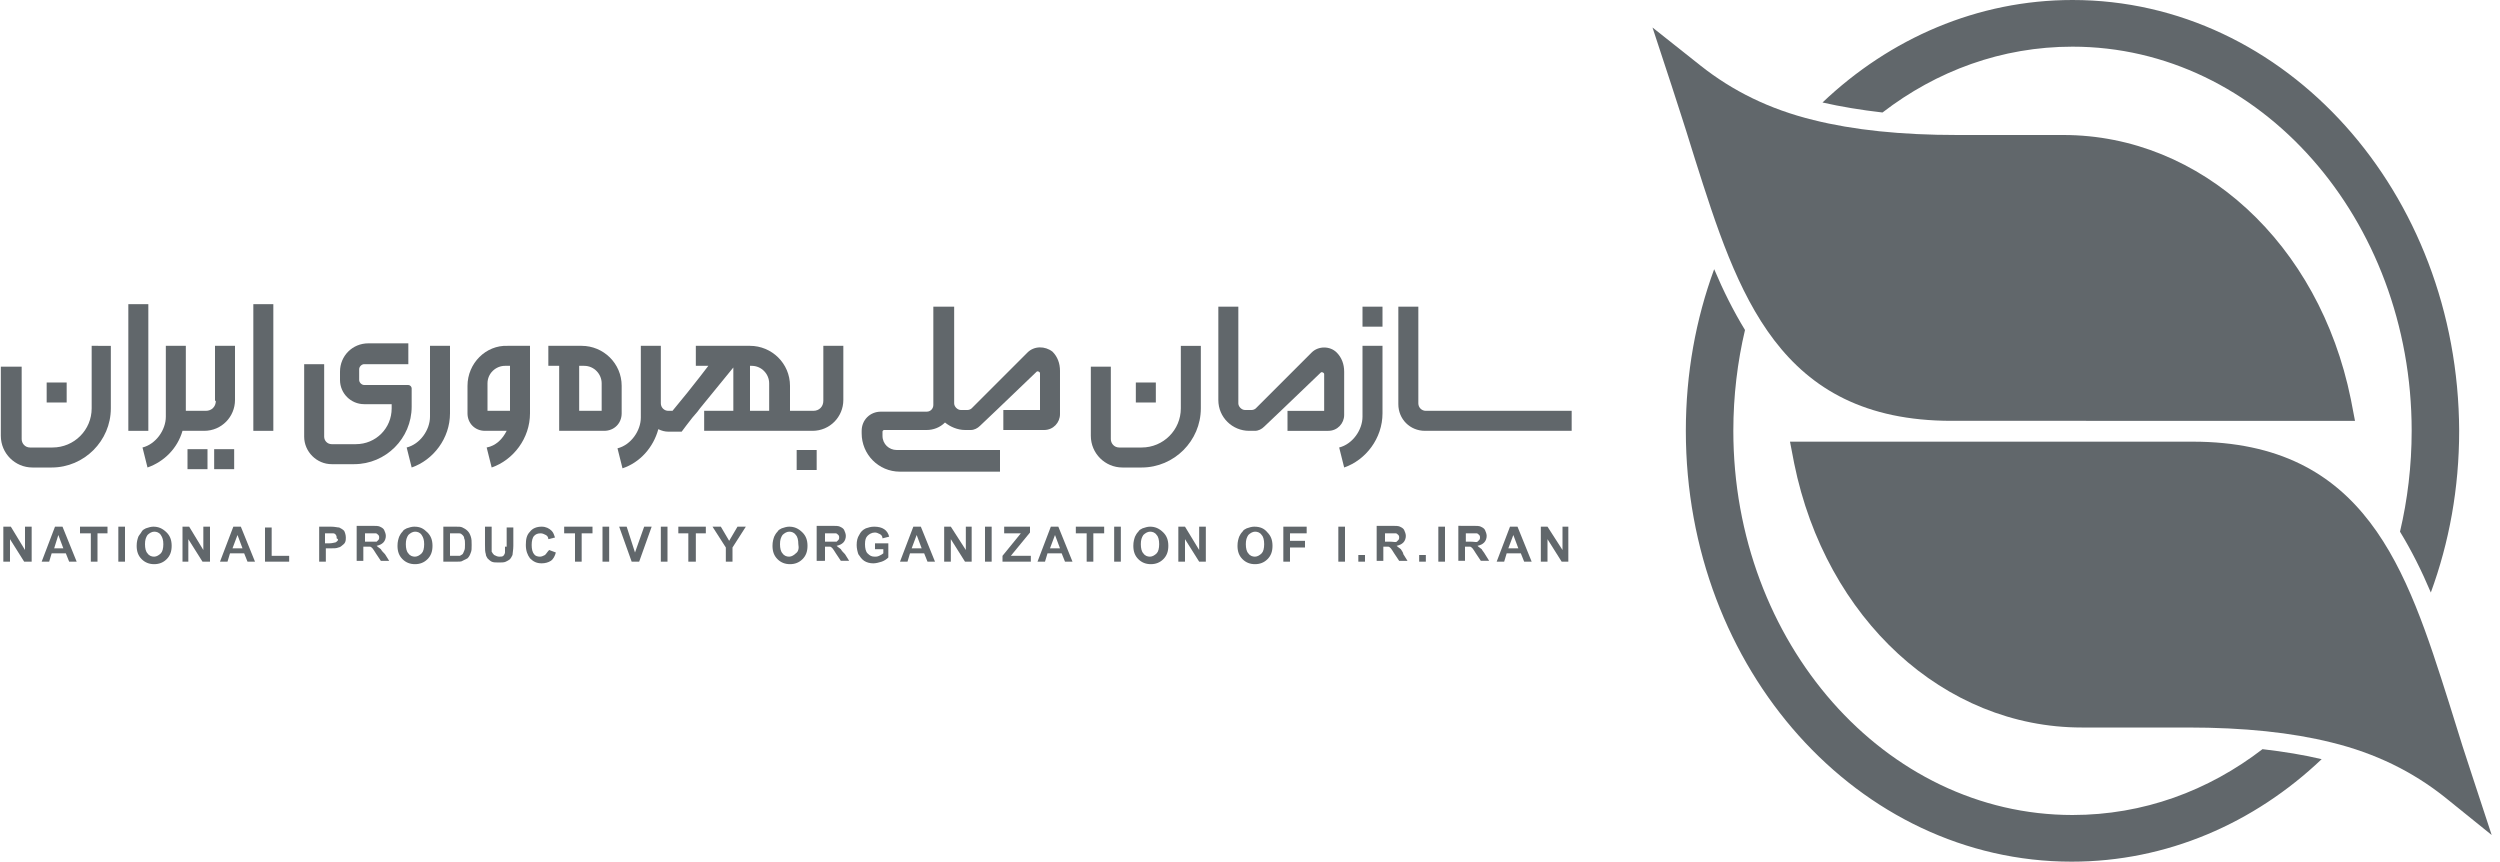 <?xml version="1.0" encoding="utf-8"?>
<!-- Generator: Adobe Illustrator 25.4.1, SVG Export Plug-In . SVG Version: 6.00 Build 0)  -->
<svg version="1.1" id="Layer_1" xmlns="http://www.w3.org/2000/svg" xmlns:xlink="http://www.w3.org/1999/xlink" x="0px" y="0px"
	 width="300px" height="103.4px" viewBox="0 0 300 103.4" style="enable-background:new 0 0 300 103.4;" xml:space="preserve">
<style type="text/css">
	.st0{fill:#61676B;}
</style>
<g>
	<g>
		<path class="st0" d="M161.3,44.6c0-0.9-0.3-1.7-0.9-2.3c-0.8-0.8-2.2-0.8-3,0l-6.7,6.7c-0.1,0.1-0.3,0.2-0.5,0.2h-0.8
			c-0.4,0-0.8-0.4-0.8-0.8V36.8h-2.4V48c0,2.1,1.7,3.7,3.7,3.7h0.7c0.4,0,0.8-0.2,1.1-0.5l2-1.9l0,0l4.8-4.6c0.1-0.1,0.4,0,0.4,0.2
			v4.4h-4.4v2.4h4.9c1.1,0,1.9-0.9,1.9-1.9L161.3,44.6L161.3,44.6z"/>
		<path class="st0" d="M123.3,42.3l-6.7,6.7c-0.1,0.1-0.3,0.2-0.5,0.2h-0.8c-0.4,0-0.8-0.4-0.8-0.8V36.8H112v7.5l0,0v4.3
			c0,0.4-0.3,0.8-0.8,0.8h-5.5c-1.3,0-2.3,1-2.3,2.3v0.3c0,2.5,2,4.6,4.6,4.6H120V54h-12.4c-0.9,0-1.7-0.7-1.7-1.7v-0.5
			c0-0.1,0.1-0.2,0.2-0.2h5.1c0.8,0,1.6-0.3,2.2-0.9c0.6,0.5,1.5,0.9,2.4,0.9h0.7c0.4,0,0.8-0.2,1.1-0.5l2-1.9v0h0l4.8-4.6
			c0.1-0.1,0.4,0,0.4,0.2v4.4h-4.4v2.4h4.9c1.1,0,1.9-0.9,1.9-1.9v-5.2c0-0.9-0.3-1.7-0.9-2.3C125.4,41.5,124.1,41.5,123.3,42.3z"/>
		<path class="st0" d="M141.7,49c0,2.6-2.1,4.7-4.7,4.7h-2.7c-0.6,0-1-0.5-1-1V44h-2.4v8.3c0,2.1,1.7,3.8,3.8,3.8h2.3
			c3.9,0,7.1-3.2,7.1-7.1v-7.5h-2.4L141.7,49L141.7,49z"/>
		<path class="st0" d="M98.8,48.1c0,0.7-0.5,1.2-1.2,1.2h-1.8h-1v-3c0-2.7-2.2-4.8-4.8-4.8h-1.7H88h-4.5v2.4H85L84,45.2l-1.5,1.9
			l-1.8,2.2h-0.5c-0.5,0-0.9-0.4-0.9-0.9v-4.6v-2.3h-2.4v8.6c0,1.6-1.2,3.3-2.8,3.7l0.6,2.4c2.1-0.7,3.7-2.5,4.3-4.7
			c0.4,0.2,0.8,0.3,1.2,0.3c0.1,0,0.1,0,0.2,0h1.3c0,0,0.1,0,0.1,0l0.6-0.8l0.7-0.9l0.6-0.7L84,49l4-4.9v5.2h-3.5v2.4H88h4.7h2.1h1
			h1.7c2.1,0,3.7-1.7,3.7-3.7v-6.5h-2.4V48.1z M90,49.3v-5.4h0.2c1.2,0,2.1,1,2.1,2.1v3.3H90z"/>
		<path class="st0" d="M25.9,48.1c0,0.7-0.5,1.2-1.2,1.2h-2.4v-7.8h-2.4V50c0,1.6-1.2,3.3-2.8,3.7l0.6,2.4c2-0.7,3.6-2.3,4.2-4.4
			h2.6c2.1,0,3.7-1.7,3.7-3.7v-6.5h-2.4V48.1z"/>
		<path class="st0" d="M186.1,49.3H173h-1.9c-0.5,0-0.9-0.4-0.9-0.9v-6.9v-2.3v-2.4h-2.4v11.7c0,1.8,1.4,3.2,3.2,3.2h17.6v-2.4
			L186.1,49.3L186.1,49.3z"/>
		<rect x="163.5" y="36.8" class="st0" width="2.4" height="2.4"/>
		<rect x="136.3" y="45.9" class="st0" width="2.4" height="2.4"/>
		<rect x="95.6" y="54" class="st0" width="2.4" height="2.4"/>
		<path class="st0" d="M11,49c0,2.6-2.1,4.7-4.7,4.7H3.6c-0.6,0-1-0.5-1-1V44H0.1v8.3c0,2.1,1.7,3.8,3.8,3.8h2.3
			c3.9,0,7.1-3.2,7.1-7.1v-7.5H11L11,49L11,49z"/>
		<rect x="5.6" y="45.9" class="st0" width="2.4" height="2.4"/>
		<rect x="22.5" y="53.9" class="st0" width="2.4" height="2.4"/>
		<rect x="25.7" y="53.9" class="st0" width="2.4" height="2.4"/>
		<rect x="15.4" y="36.5" class="st0" width="2.4" height="15.2"/>
		<rect x="30.4" y="36.5" class="st0" width="2.4" height="15.2"/>
		<path class="st0" d="M163.5,50c0,1.6-1.2,3.3-2.8,3.7l0.6,2.4c2.6-0.9,4.6-3.5,4.6-6.5v-8.1h-2.4L163.5,50L163.5,50z"/>
		<path class="st0" d="M51.6,50c0,1.6-1.2,3.3-2.8,3.7l0.6,2.4c2.6-0.9,4.6-3.5,4.6-6.5v-8.1h-2.4L51.6,50L51.6,50z"/>
		<path class="st0" d="M56.1,46.3v3.3c0,1.2,0.9,2.1,2.1,2.1h2.6c-0.5,1-1.3,1.8-2.4,2l0.6,2.4c2.6-0.9,4.6-3.5,4.6-6.5v-8.1h-2.7
			C58.3,41.4,56.1,43.6,56.1,46.3z M61.2,49.3h-2.7V46c0-1.2,1-2.1,2.1-2.1h0.6L61.2,49.3L61.2,49.3z"/>
		<path class="st0" d="M74.6,46.3c0-2.7-2.2-4.8-4.8-4.8h-2.7h-1.3v2.4h1.3v7.8h5.4c1.2,0,2.1-0.9,2.1-2.1V46.3z M72.2,49.3h-2.7
			v-5.4h0.6c1.2,0,2.1,1,2.1,2.1L72.2,49.3L72.2,49.3z"/>
		<path class="st0" d="M49.4,46.6c0-0.2-0.2-0.4-0.4-0.4h-5.3c-0.3,0-0.6-0.3-0.6-0.6v-1.3c0-0.3,0.3-0.6,0.6-0.6H49v-2.5h-4.8
			c-1.9,0-3.4,1.5-3.4,3.4v1c0,1.6,1.3,2.9,2.9,2.9H47v0.5c0,2.4-1.9,4.3-4.3,4.3h-2.9c-0.5,0-0.9-0.4-0.9-0.9v-8.7h-2.4v8.7
			c0,1.8,1.5,3.3,3.3,3.3h2.7c3.8,0,6.9-3.1,6.9-6.9V46.6z"/>
	</g>
	<g>
		<path class="st0" d="M271.5,89.9c-6.5,5-14.3,7.9-22.8,7.9c-22.5,0-40.7-20.7-40.7-46.1c0-4.2,0.5-8.3,1.4-12.1
			c-1.4-2.3-2.6-4.7-3.7-7.3c-2.2,6-3.4,12.5-3.4,19.4c0,28.6,20.7,51.7,46.3,51.7c11.4,0,21.9-4.6,30-12.3
			C276.5,90.6,274.1,90.2,271.5,89.9z M248.7,0c-11.4,0-21.9,4.6-30,12.3c2.2,0.5,4.6,0.9,7.2,1.2c6.5-5,14.3-7.9,22.8-7.9
			c22.5,0,40.7,20.7,40.7,46.1c0,4.2-0.5,8.3-1.4,12.1c1.4,2.3,2.6,4.7,3.7,7.3c2.2-6,3.4-12.5,3.4-19.4C295,23.1,274.3,0,248.7,0z"
			/>
		<path class="st0" d="M234.2,50.5c-20.8,0-25.7-15.3-30.8-31.4l-0.5-1.6c-0.7-2.3-1.5-4.7-2.3-7.2l-2.3-7l5.8,4.6
			c3.8,3,8.2,5.2,13.5,6.5c4.8,1.2,10.5,1.8,17.3,1.8h12.7c16.5,0,30.7,13,34.5,31.7l0.5,2.6L234.2,50.5L234.2,50.5z"/>
		<path class="st0" d="M293.3,95.6c-3.8-3-8.2-5.2-13.5-6.5c-4.8-1.2-10.5-1.8-17.3-1.8h-12.7c-16.5,0-30.7-13-34.5-31.7l-0.5-2.6
			h48.3c20.8,0,25.7,15.3,30.8,31.4l0.5,1.6c0.7,2.3,1.5,4.8,2.3,7.2l2.3,7L293.3,95.6z"/>
	</g>
	<g>
		<polygon class="st0" points="3,66 1.3,63.2 0.4,63.2 0.4,67.4 1.2,67.4 1.2,64.7 2.9,67.4 3.8,67.4 3.8,63.2 3,63.2 		"/>
		<path class="st0" d="M6.6,63.2L5,67.4h0.9l0.3-1h1.7l0.4,1h0.9l-1.7-4.2H6.6z M6.5,65.8L7,64.2l0.6,1.6H6.5z"/>
		<polygon class="st0" points="9.6,64 10.9,64 10.9,67.4 11.7,67.4 11.7,64 12.9,64 12.9,63.2 9.6,63.2 		"/>
		<rect x="14.2" y="63.2" class="st0" width="0.8" height="4.2"/>
		<path class="st0" d="M18.4,63.2c-0.3,0-0.6,0.1-0.9,0.2c-0.2,0.1-0.4,0.2-0.5,0.4s-0.3,0.4-0.4,0.6c-0.1,0.3-0.2,0.6-0.2,1.1
			c0,0.7,0.2,1.2,0.6,1.6c0.4,0.4,0.9,0.6,1.5,0.6c0.6,0,1.1-0.2,1.5-0.6c0.4-0.4,0.6-0.9,0.6-1.6c0-0.7-0.2-1.2-0.6-1.6
			C19.5,63.4,19,63.2,18.4,63.2z M19.3,66.4c-0.2,0.2-0.5,0.4-0.8,0.4s-0.6-0.1-0.8-0.4c-0.2-0.2-0.3-0.6-0.3-1.1
			c0-0.5,0.1-0.8,0.3-1.1c0.2-0.2,0.5-0.4,0.8-0.4c0.3,0,0.6,0.1,0.8,0.4s0.3,0.6,0.3,1.1C19.6,65.8,19.5,66.2,19.3,66.4z"/>
		<polygon class="st0" points="24.4,66 22.7,63.2 21.9,63.2 21.9,67.4 22.6,67.4 22.6,64.7 24.3,67.4 25.2,67.4 25.2,63.2 
			24.4,63.2 		"/>
		<path class="st0" d="M28,63.2l-1.6,4.2h0.9l0.3-1h1.7l0.4,1h0.9l-1.7-4.2H28z M27.9,65.8l0.6-1.6l0.6,1.6H27.9z"/>
		<polygon class="st0" points="32.6,63.3 31.8,63.3 31.8,67.4 34.7,67.4 34.7,66.7 32.6,66.7 		"/>
		<path class="st0" d="M40.7,63.3c-0.2,0-0.5-0.1-1-0.1h-1.4v4.2h0.8v-1.6h0.6c0.4,0,0.7,0,0.9-0.1c0.1,0,0.3-0.1,0.4-0.2
			c0.1-0.1,0.3-0.2,0.4-0.4c0.1-0.2,0.1-0.4,0.1-0.6c0-0.3-0.1-0.6-0.2-0.8C41.1,63.5,40.9,63.4,40.7,63.3z M40.5,64.9
			c-0.1,0.1-0.2,0.2-0.3,0.2c-0.1,0-0.3,0.1-0.7,0.1h-0.5V64h0.4c0.3,0,0.5,0,0.6,0c0.1,0,0.3,0.1,0.3,0.2c0.1,0.1,0.1,0.2,0.1,0.4
			C40.6,64.7,40.6,64.8,40.5,64.9z"/>
		<path class="st0" d="M45.7,65.9c-0.1-0.1-0.3-0.2-0.5-0.4c0.4-0.1,0.6-0.2,0.8-0.4c0.2-0.2,0.3-0.5,0.3-0.8c0-0.2-0.1-0.5-0.2-0.7
			c-0.1-0.2-0.3-0.3-0.5-0.4c-0.2-0.1-0.5-0.1-1-0.1h-1.8v4.2h0.8v-1.7H44c0.2,0,0.3,0,0.4,0c0.1,0,0.2,0.1,0.3,0.2
			c0.1,0.1,0.2,0.3,0.4,0.6l0.6,0.9h1l-0.5-0.8C46,66.3,45.8,66.1,45.7,65.9z M44.4,65h-0.6V64h0.7c0.3,0,0.5,0,0.6,0
			c0.1,0,0.2,0.1,0.3,0.2c0.1,0.1,0.1,0.2,0.1,0.3c0,0.1,0,0.2-0.1,0.3c-0.1,0.1-0.1,0.1-0.2,0.2C45.1,65,44.8,65,44.4,65z"/>
		<path class="st0" d="M49.7,63.2c-0.3,0-0.6,0.1-0.9,0.2c-0.2,0.1-0.4,0.2-0.5,0.4c-0.2,0.2-0.3,0.4-0.4,0.6
			c-0.1,0.3-0.2,0.6-0.2,1.1c0,0.7,0.2,1.2,0.6,1.6c0.4,0.4,0.9,0.6,1.5,0.6c0.6,0,1.1-0.2,1.5-0.6c0.4-0.4,0.6-0.9,0.6-1.6
			c0-0.7-0.2-1.2-0.6-1.6C50.8,63.4,50.4,63.2,49.7,63.2z M50.6,66.4c-0.2,0.2-0.5,0.4-0.8,0.4s-0.6-0.1-0.8-0.4
			c-0.2-0.2-0.3-0.6-0.3-1.1c0-0.5,0.1-0.8,0.3-1.1c0.2-0.2,0.5-0.4,0.8-0.4c0.3,0,0.6,0.1,0.8,0.4s0.3,0.6,0.3,1.1
			C50.9,65.8,50.8,66.2,50.6,66.4z"/>
		<path class="st0" d="M56.1,63.7c-0.2-0.2-0.4-0.3-0.6-0.4c-0.2-0.1-0.4-0.1-0.8-0.1h-1.5v4.2h1.6c0.3,0,0.6,0,0.7-0.1
			c0.2-0.1,0.4-0.2,0.6-0.3c0.2-0.2,0.3-0.4,0.4-0.7c0.1-0.2,0.1-0.5,0.1-0.9c0-0.4,0-0.7-0.1-1C56.4,64.1,56.3,63.9,56.1,63.7z
			 M55.7,66.1c-0.1,0.2-0.1,0.3-0.2,0.4c-0.1,0.1-0.2,0.1-0.3,0.2c-0.1,0-0.3,0-0.5,0H54V64h0.4c0.3,0,0.6,0,0.7,0
			c0.2,0,0.3,0.1,0.4,0.2c0.1,0.1,0.2,0.2,0.2,0.4c0.1,0.2,0.1,0.4,0.1,0.7C55.8,65.7,55.8,65.9,55.7,66.1z"/>
		<path class="st0" d="M60.6,65.6c0,0.3,0,0.6,0,0.7s-0.1,0.3-0.2,0.4c-0.1,0.1-0.3,0.1-0.5,0.1c-0.2,0-0.4-0.1-0.6-0.2
			c-0.1-0.1-0.2-0.2-0.3-0.4c0-0.1,0-0.3,0-0.7v-2.3h-0.8v2.2c0,0.5,0,0.8,0.1,1.1c0,0.2,0.1,0.3,0.2,0.5c0.1,0.1,0.3,0.3,0.5,0.4
			c0.2,0.1,0.5,0.1,0.9,0.1c0.3,0,0.6,0,0.8-0.1c0.2-0.1,0.4-0.2,0.5-0.3c0.1-0.1,0.2-0.3,0.3-0.5c0-0.2,0.1-0.6,0.1-1.1v-2.2h-0.8
			V65.6z"/>
		<path class="st0" d="M65.4,66.6c-0.2,0.1-0.4,0.2-0.6,0.2c-0.3,0-0.6-0.1-0.7-0.3c-0.2-0.2-0.3-0.6-0.3-1.1c0-0.5,0.1-0.9,0.3-1.1
			c0.2-0.2,0.4-0.3,0.8-0.3c0.2,0,0.4,0.1,0.6,0.2c0.2,0.1,0.3,0.3,0.3,0.5l0.8-0.2c-0.1-0.3-0.2-0.6-0.4-0.8
			c-0.3-0.3-0.7-0.5-1.2-0.5c-0.6,0-1.1,0.2-1.4,0.6c-0.4,0.4-0.5,0.9-0.5,1.6c0,0.7,0.2,1.2,0.5,1.6c0.4,0.4,0.8,0.6,1.4,0.6
			c0.4,0,0.8-0.1,1.1-0.3c0.3-0.2,0.5-0.6,0.6-1l-0.8-0.3C65.7,66.2,65.6,66.4,65.4,66.6z"/>
		<polygon class="st0" points="67.7,64 69,64 69,67.4 69.8,67.4 69.8,64 71.1,64 71.1,63.2 67.7,63.2 		"/>
		<rect x="72.3" y="63.2" class="st0" width="0.8" height="4.2"/>
		<polygon class="st0" points="76.2,66.3 75.2,63.2 74.3,63.2 75.8,67.4 76.7,67.4 78.2,63.2 77.3,63.2 		"/>
		<rect x="79.3" y="63.2" class="st0" width="0.8" height="4.2"/>
		<polygon class="st0" points="81.4,64 82.6,64 82.6,67.4 83.5,67.4 83.5,64 84.7,64 84.7,63.2 81.4,63.2 		"/>
		<polygon class="st0" points="87.5,64.9 86.5,63.2 85.5,63.2 87.1,65.7 87.1,67.4 87.9,67.4 87.9,65.7 89.5,63.2 88.5,63.2 		"/>
		<path class="st0" d="M94.7,63.2c-0.3,0-0.6,0.1-0.9,0.2c-0.2,0.1-0.4,0.2-0.5,0.4c-0.2,0.2-0.3,0.4-0.4,0.6
			c-0.1,0.3-0.2,0.6-0.2,1.1c0,0.7,0.2,1.2,0.6,1.6c0.4,0.4,0.9,0.6,1.5,0.6c0.6,0,1.1-0.2,1.5-0.6c0.4-0.4,0.6-0.9,0.6-1.6
			c0-0.7-0.2-1.2-0.6-1.6C95.8,63.4,95.3,63.2,94.7,63.2z M95.5,66.4c-0.2,0.2-0.5,0.4-0.8,0.4c-0.3,0-0.6-0.1-0.8-0.4
			c-0.2-0.2-0.3-0.6-0.3-1.1c0-0.5,0.1-0.8,0.3-1.1c0.2-0.2,0.5-0.4,0.8-0.4c0.3,0,0.6,0.1,0.8,0.4c0.2,0.2,0.3,0.6,0.3,1.1
			C95.9,65.8,95.8,66.2,95.5,66.4z"/>
		<path class="st0" d="M100.9,65.9c-0.1-0.1-0.3-0.2-0.5-0.4c0.4-0.1,0.6-0.2,0.8-0.4c0.2-0.2,0.3-0.5,0.3-0.8
			c0-0.2-0.1-0.5-0.2-0.7s-0.3-0.3-0.5-0.4c-0.2-0.1-0.5-0.1-1-0.1h-1.8v4.2H99v-1.7h0.2c0.2,0,0.3,0,0.4,0c0.1,0,0.2,0.1,0.3,0.2
			c0.1,0.1,0.2,0.3,0.4,0.6l0.6,0.9h1l-0.5-0.8C101.2,66.3,101,66.1,100.9,65.9z M99.6,65H99V64h0.7c0.3,0,0.5,0,0.6,0
			c0.1,0,0.2,0.1,0.3,0.2c0.1,0.1,0.1,0.2,0.1,0.3c0,0.1,0,0.2-0.1,0.3c-0.1,0.1-0.1,0.1-0.2,0.2C100.3,65,100,65,99.6,65z"/>
		<path class="st0" d="M105,65.9h1v0.5c-0.1,0.1-0.3,0.2-0.5,0.3c-0.2,0.1-0.4,0.1-0.5,0.1c-0.4,0-0.6-0.1-0.9-0.4
			c-0.2-0.2-0.3-0.6-0.3-1.1c0-0.5,0.1-0.8,0.3-1c0.2-0.2,0.5-0.4,0.9-0.4c0.2,0,0.4,0.1,0.6,0.2c0.2,0.1,0.3,0.3,0.3,0.5l0.8-0.2
			c-0.1-0.4-0.3-0.7-0.6-0.9c-0.3-0.2-0.7-0.3-1.2-0.3c-0.4,0-0.7,0.1-1,0.2c-0.4,0.2-0.6,0.4-0.8,0.8c-0.2,0.3-0.3,0.7-0.3,1.2
			c0,0.4,0.1,0.8,0.2,1.1c0.2,0.3,0.4,0.6,0.7,0.8c0.3,0.2,0.7,0.3,1.1,0.3c0.3,0,0.7-0.1,1-0.2c0.3-0.1,0.6-0.3,0.8-0.5v-1.7H105
			V65.9z"/>
		<path class="st0" d="M109.6,63.2l-1.6,4.2h0.9l0.3-1h1.7l0.4,1h0.9l-1.7-4.2H109.6z M109.4,65.8l0.6-1.6l0.6,1.6H109.4z"/>
		<polygon class="st0" points="115.9,66 114.1,63.2 113.3,63.2 113.3,67.4 114.1,67.4 114.1,64.7 115.8,67.4 116.6,67.4 116.6,63.2 
			115.9,63.2 		"/>
		<rect x="118.2" y="63.2" class="st0" width="0.8" height="4.2"/>
		<polygon class="st0" points="123.6,63.9 123.6,63.2 120.5,63.2 120.5,64 122.5,64 120.3,66.7 120.3,67.4 123.7,67.4 123.7,66.7 
			121.3,66.7 		"/>
		<path class="st0" d="M126.1,63.2l-1.6,4.2h0.9l0.3-1h1.7l0.4,1h0.9l-1.7-4.2H126.1z M126,65.8l0.6-1.6l0.6,1.6H126z"/>
		<polygon class="st0" points="129.1,64 130.4,64 130.4,67.4 131.2,67.4 131.2,64 132.5,64 132.5,63.2 129.1,63.2 		"/>
		<rect x="133.7" y="63.2" class="st0" width="0.8" height="4.2"/>
		<path class="st0" d="M138,63.2c-0.3,0-0.6,0.1-0.9,0.2c-0.2,0.1-0.4,0.2-0.5,0.4c-0.2,0.2-0.3,0.4-0.4,0.6
			c-0.1,0.3-0.2,0.6-0.2,1.1c0,0.7,0.2,1.2,0.6,1.6c0.4,0.4,0.9,0.6,1.5,0.6c0.6,0,1.1-0.2,1.5-0.6c0.4-0.4,0.6-0.9,0.6-1.6
			c0-0.7-0.2-1.2-0.6-1.6C139.1,63.4,138.6,63.2,138,63.2z M138.8,66.4c-0.2,0.2-0.5,0.4-0.8,0.4s-0.6-0.1-0.8-0.4
			c-0.2-0.2-0.3-0.6-0.3-1.1c0-0.5,0.1-0.8,0.3-1.1c0.2-0.2,0.5-0.4,0.8-0.4s0.6,0.1,0.8,0.4c0.2,0.2,0.3,0.6,0.3,1.1
			C139.1,65.8,139,66.2,138.8,66.4z"/>
		<polygon class="st0" points="143.9,66 142.2,63.2 141.4,63.2 141.4,67.4 142.2,67.4 142.2,64.7 143.9,67.4 144.7,67.4 144.7,63.2 
			143.9,63.2 		"/>
		<path class="st0" d="M150.5,63.2c-0.3,0-0.6,0.1-0.9,0.2c-0.2,0.1-0.4,0.2-0.5,0.4c-0.2,0.2-0.3,0.4-0.4,0.6
			c-0.1,0.3-0.2,0.6-0.2,1.1c0,0.7,0.2,1.2,0.6,1.6c0.4,0.4,0.9,0.6,1.5,0.6c0.6,0,1.1-0.2,1.5-0.6c0.4-0.4,0.6-0.9,0.6-1.6
			c0-0.7-0.2-1.2-0.6-1.6C151.7,63.4,151.2,63.2,150.5,63.2z M151.4,66.4c-0.2,0.2-0.5,0.4-0.8,0.4c-0.3,0-0.6-0.1-0.8-0.4
			c-0.2-0.2-0.3-0.6-0.3-1.1c0-0.5,0.1-0.8,0.3-1.1c0.2-0.2,0.5-0.4,0.8-0.4s0.6,0.1,0.8,0.4c0.2,0.2,0.3,0.6,0.3,1.1
			C151.7,65.8,151.6,66.2,151.4,66.4z"/>
		<polygon class="st0" points="154,67.4 154.8,67.4 154.8,65.7 156.6,65.7 156.6,64.9 154.8,64.9 154.8,64 156.8,64 156.8,63.2 
			154,63.2 		"/>
		<rect x="160.6" y="63.2" class="st0" width="0.8" height="4.2"/>
		<rect x="163" y="66.6" class="st0" width="0.8" height="0.8"/>
		<path class="st0" d="M168.1,65.9c-0.1-0.1-0.3-0.2-0.5-0.4c0.4-0.1,0.6-0.2,0.8-0.4c0.2-0.2,0.3-0.5,0.3-0.8
			c0-0.2-0.1-0.5-0.2-0.7c-0.1-0.2-0.3-0.3-0.5-0.4c-0.2-0.1-0.5-0.1-1-0.1h-1.8v4.2h0.8v-1.7h0.2c0.2,0,0.3,0,0.4,0
			c0.1,0,0.2,0.1,0.3,0.2c0.1,0.1,0.2,0.3,0.4,0.6l0.6,0.9h1l-0.5-0.8C168.4,66.3,168.2,66.1,168.1,65.9z M166.8,65h-0.6V64h0.7
			c0.3,0,0.5,0,0.6,0c0.1,0,0.2,0.1,0.3,0.2c0.1,0.1,0.1,0.2,0.1,0.3c0,0.1,0,0.2-0.1,0.3c-0.1,0.1-0.1,0.1-0.2,0.2
			S167.2,65,166.8,65z"/>
		<rect x="170.3" y="66.6" class="st0" width="0.8" height="0.8"/>
		<rect x="172.6" y="63.2" class="st0" width="0.8" height="4.2"/>
		<path class="st0" d="M177.8,65.9c-0.1-0.1-0.3-0.2-0.5-0.4c0.4-0.1,0.6-0.2,0.8-0.4c0.2-0.2,0.3-0.5,0.3-0.8
			c0-0.2-0.1-0.5-0.2-0.7s-0.3-0.3-0.5-0.4c-0.2-0.1-0.5-0.1-1-0.1H175v4.2h0.8v-1.7h0.2c0.2,0,0.3,0,0.4,0c0.1,0,0.2,0.1,0.3,0.2
			c0.1,0.1,0.2,0.3,0.4,0.6l0.6,0.9h1l-0.5-0.8C178.1,66.3,177.9,66.1,177.8,65.9z M176.5,65h-0.6V64h0.7c0.3,0,0.5,0,0.6,0
			c0.1,0,0.2,0.1,0.3,0.2c0.1,0.1,0.1,0.2,0.1,0.3c0,0.1,0,0.2-0.1,0.3c-0.1,0.1-0.1,0.1-0.2,0.2S176.9,65,176.5,65z"/>
		<path class="st0" d="M181.2,63.2l-1.6,4.2h0.9l0.3-1h1.7l0.4,1h0.9l-1.7-4.2H181.2z M181,65.8l0.6-1.6l0.6,1.6H181z"/>
		<polygon class="st0" points="187.5,63.2 187.5,66 185.7,63.2 184.9,63.2 184.9,67.4 185.7,67.4 185.7,64.7 187.4,67.4 188.2,67.4 
			188.2,63.2 		"/>
	</g>
</g>
</svg>
